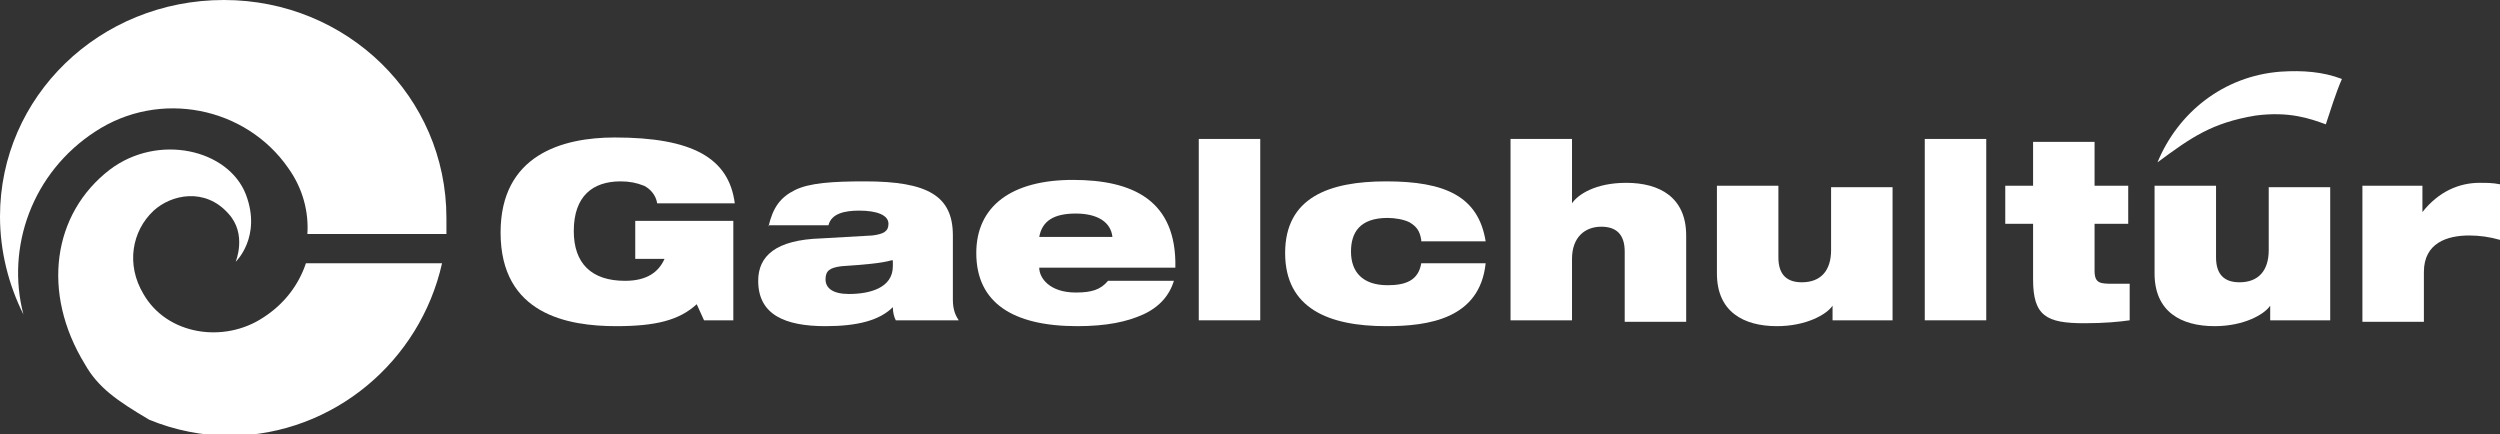 <svg width="282" height="49" viewBox="0 0 282 49" fill="none" xmlns="http://www.w3.org/2000/svg">
<rect x="0" y="0" width="282" height="49" fill="#333333" stroke="none"/>
<g clip-path="url(#clip0)">
<path d="M10.732 14.848C17.997 10.064 27.738 12.044 32.526 18.973C34.177 21.283 34.837 23.923 34.672 26.397H50.357C50.357 25.737 50.357 25.077 50.357 24.582C50.357 10.889 39.13 0 25.261 0C11.227 0 0 10.889 0 24.418C0 28.377 0.991 32.172 2.642 35.471C0.66 27.882 3.632 19.468 10.732 14.848Z" fill="white"/>
<path d="M49.862 29.697H34.507C33.682 32.172 32.031 34.316 29.719 35.801C25.261 38.771 18.822 37.781 16.181 33.162C14.199 29.862 14.86 26.067 17.336 23.758C19.318 21.943 23.115 21.118 25.757 24.088C27.903 26.397 26.582 29.532 26.582 29.532C26.582 29.532 29.554 26.727 27.738 21.943C25.757 16.828 17.832 15.014 12.383 19.138C5.944 24.088 4.623 32.997 9.576 41.081C11.062 43.721 13.209 45.205 16.841 47.35C19.648 48.505 22.785 49.165 26.087 49.165C37.644 49 47.386 40.751 49.862 29.697Z" fill="white"/>
<path d="M71.656 24.913H82.718V36.131H79.416L78.59 34.316C76.609 36.131 73.967 36.791 69.51 36.791C64.061 36.791 56.466 35.471 56.466 26.232C56.466 17.488 63.401 15.508 69.344 15.508C78.095 15.508 82.223 17.818 82.883 22.933H74.132C73.967 21.943 73.307 21.283 72.647 20.953C71.821 20.623 70.996 20.458 70.005 20.458C66.868 20.458 64.722 22.108 64.722 26.067C64.722 29.697 66.703 31.677 70.5 31.677C72.977 31.677 74.298 30.687 74.958 29.202H71.656V24.913Z" fill="white"/>
<path d="M86.681 25.572C87.176 23.428 88.001 22.273 89.653 21.448C91.303 20.623 93.945 20.458 97.578 20.458C104.677 20.458 107.484 22.108 107.484 26.562V33.822C107.484 34.976 107.814 35.636 108.144 36.131H101.045C100.879 35.801 100.714 35.306 100.714 34.646C99.229 36.131 96.752 36.791 93.12 36.791C88.497 36.791 85.525 35.471 85.525 31.677C85.525 28.872 87.506 27.057 92.624 26.892L98.403 26.562C99.724 26.397 100.219 26.067 100.219 25.242C100.219 24.253 98.898 23.758 96.917 23.758C95.266 23.758 93.78 24.087 93.45 25.407H86.681V25.572ZM100.549 29.367C99.394 29.697 97.412 29.862 94.936 30.027C93.615 30.192 93.12 30.522 93.12 31.512C93.12 32.502 93.945 33.162 95.761 33.162C98.073 33.162 100.714 32.502 100.714 30.027V29.367H100.549Z" fill="white"/>
<path d="M132.414 31.677C131.919 33.327 130.763 34.647 128.947 35.471C127.131 36.296 124.82 36.791 121.518 36.791C114.253 36.791 110.125 34.152 110.125 28.542C110.125 23.263 114.088 20.293 121.022 20.293C127.792 20.293 132.745 22.603 132.58 30.192H117.225C117.225 31.347 118.381 32.997 121.352 32.997C123.169 32.997 124.159 32.667 124.985 31.677H132.414ZM125.48 26.727C125.315 25.078 123.829 24.088 121.352 24.088C118.876 24.088 117.555 24.913 117.225 26.727H125.48Z" fill="white"/>
<path d="M135.221 15.673H142.156V36.131H135.221V15.673Z" fill="white"/>
<path d="M160.317 27.057C160.152 26.067 159.822 25.572 158.996 25.077C158.336 24.747 157.345 24.582 156.52 24.582C153.383 24.582 152.392 26.232 152.392 28.377C152.392 30.687 153.713 32.172 156.52 32.172C158.501 32.172 159.987 31.677 160.317 29.697H167.582C166.922 35.966 161.143 36.791 156.355 36.791C149.916 36.791 144.963 34.811 144.963 28.542C144.963 22.273 149.916 20.458 156.355 20.458C162.959 20.458 166.756 22.108 167.582 27.222H160.317V27.057Z" fill="white"/>
<path d="M170.389 15.673H177.323V22.933C177.984 21.943 179.965 20.623 183.432 20.623C187.229 20.623 190.201 22.273 190.201 26.562V36.296H183.267V28.377C183.267 26.397 182.276 25.572 180.625 25.572C178.809 25.572 177.323 26.727 177.323 29.202V36.131H170.389V15.673Z" fill="white"/>
<path d="M213.481 36.131H206.712V34.481C206.052 35.471 203.74 36.791 200.438 36.791C196.641 36.791 193.669 35.141 193.669 30.852V20.953H200.603V29.037C200.603 31.017 201.594 31.842 203.245 31.842C205.391 31.842 206.547 30.522 206.547 28.212V21.118H213.481V36.131Z" fill="white"/>
<path d="M217.114 15.673H224.048V36.131H217.114V15.673Z" fill="white"/>
<path d="M226.194 20.953H229.331V16.003H236.266V20.953H240.063V25.242H236.266V30.522C236.266 32.007 236.926 32.007 238.412 32.007C238.907 32.007 239.568 32.007 240.228 32.007V36.131C239.073 36.296 237.421 36.461 235.11 36.461C230.817 36.461 229.331 35.636 229.331 31.512V25.242H226.194V20.953Z" fill="white"/>
<path d="M262.848 36.131H256.078V34.481C255.418 35.471 253.106 36.791 249.804 36.791C246.007 36.791 243.035 35.141 243.035 30.852V20.953H249.969V29.037C249.969 31.017 250.96 31.842 252.611 31.842C254.758 31.842 255.913 30.522 255.913 28.212V21.118H262.848V36.131Z" fill="white"/>
<path d="M266.48 20.953H273.249V23.923C275.066 21.613 277.377 20.623 279.689 20.623C280.514 20.623 281.175 20.623 282 20.788V27.057C280.844 26.727 279.689 26.562 278.533 26.562C276.056 26.562 273.415 27.387 273.415 30.687V36.296H266.48V20.953Z" fill="white"/>
<path d="M262.352 14.024C262.848 12.539 263.508 10.394 264.169 8.909C262.022 8.084 259.711 7.919 257.234 8.084C250.795 8.579 245.677 12.704 243.365 18.313C247.163 15.508 249.474 13.858 254.427 13.034C258.225 12.539 260.536 13.364 262.352 14.024Z" fill="white"/>
</g>
<defs>
<clipPath id="clip0">
<rect width="282" height="49" fill="white"/>
</clipPath>
</defs>
</svg>
